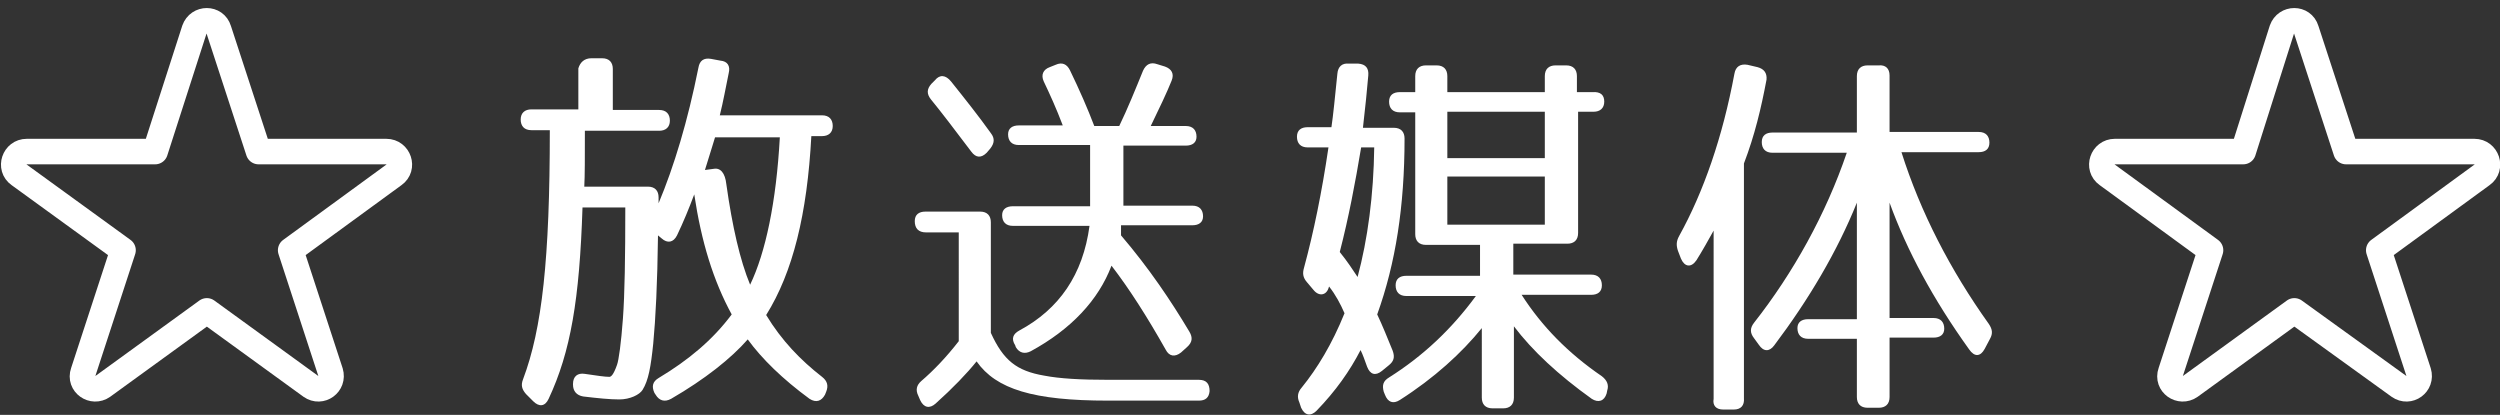 <?xml version="1.0" encoding="utf-8"?>
<!-- Generator: Adobe Illustrator 25.2.3, SVG Export Plug-In . SVG Version: 6.00 Build 0)  -->
<svg version="1.1" id="レイヤー_3" xmlns="http://www.w3.org/2000/svg" xmlns:xlink="http://www.w3.org/1999/xlink" x="0px"
	 y="0px" viewBox="0 0 420.6 69.8" style="enable-background:new 0 0 420.6 69.8;" xml:space="preserve">
<rect x="0" y="0" width="420.6" height="69.8" fill="#333333" stroke="none"/>
<style type="text/css">
	.st0{enable-background:new    ;}
	.st1{fill:#FFFFFF;}
	.st2{fill:none;stroke:#FFFFFF;stroke-width:4.293;stroke-linejoin:round;stroke-miterlimit:10;}
</style>
<g>
	<g>
		<g>
			<g class="st0">
				<path class="st1" d="M99.5,9.8h1.8c1.2,0,1.8,0.7,1.8,1.8v6.9h7.8c1.2,0,1.8,0.7,1.8,1.8c0,1.1-0.7,1.7-1.8,1.7H98.4
					c0,4.5,0,7.6-0.1,9.4H109c1.2,0,1.8,0.7,1.8,1.8v1c2.6-6.2,4.9-13.8,6.7-22.8c0.2-1.2,0.9-1.7,2.1-1.5l1.6,0.3
					c1.2,0.1,1.7,0.9,1.4,2.1c-0.5,2.4-0.9,4.7-1.5,7.1h17.2c1.2,0,1.8,0.7,1.8,1.8c0,1.1-0.7,1.7-1.8,1.7h-1.8
					c-0.7,13.1-3.1,22.9-7.6,30.1c2.6,4.3,5.8,7.6,9.4,10.4c0.9,0.7,1.1,1.5,0.7,2.5l-0.2,0.5c-0.6,1.1-1.5,1.4-2.6,0.7
					c-4.5-3.3-8-6.7-10.4-10c-2.8,3.2-7.2,6.7-12.9,10c-1.1,0.6-2,0.3-2.6-0.7l-0.2-0.3c-0.5-1.1-0.3-1.9,0.7-2.5
					c5-3,9.1-6.4,12.3-10.7c-3.1-5.7-5.1-12.2-6.3-20.2c-0.9,2.4-1.8,4.6-2.9,6.9c-0.6,1.2-1.6,1.4-2.6,0.5l-0.6-0.5
					c-0.1,8.1-0.4,14-0.8,18.2c-0.4,3.9-0.8,6.2-1.8,7.8c-0.5,0.8-2.1,1.6-3.9,1.6c-1.6,0-3.6-0.2-6.1-0.5c-1.1-0.2-1.7-0.9-1.7-2
					v-0.1c0-1.3,0.8-1.9,2-1.7c2,0.3,3.4,0.5,4.1,0.5c0.3,0,0.7-0.3,1.3-2c0.3-0.8,0.7-3.7,1-7.8c0.3-4.1,0.4-10.3,0.4-18.7h-7.2
					c-0.5,15.5-2,24.3-5.7,32.2c-0.6,1.3-1.6,1.4-2.6,0.4l-1.2-1.2c-0.7-0.8-0.9-1.5-0.5-2.5c3.2-8.5,4.5-20.2,4.5-41.9h-3.1
					c-1.2,0-1.8-0.7-1.8-1.8c0-1.1,0.7-1.7,1.8-1.7h7.9v-6.9C97.6,10.5,98.3,9.8,99.5,9.8z M122.2,31c1,7.1,2.3,12.8,4,16.9
					c2.6-5.4,4.4-13.9,5-24.8h-10.9c-0.1,0.3-0.6,2-1.7,5.5l1.5-0.2C121.2,28.2,122,29.1,122.2,31z"/>
				<path class="st1" d="M153.9,37.2c0-1.1,0.7-1.6,1.8-1.6h9.2c1.2,0,1.8,0.7,1.8,1.8V56c2.1,4.6,4.3,6.4,9,7.2
					c2.6,0.5,6.1,0.7,10.8,0.7h15.2c1.3,0,1.8,0.7,1.8,1.9c-0.1,1.1-0.7,1.6-1.8,1.6h-15.3c-12.5,0-18.8-1.9-22.1-6.6
					c-1.6,2-4,4.5-6.9,7.1c-1,0.9-2,0.7-2.6-0.6l-0.3-0.7c-0.5-1-0.3-1.8,0.5-2.5c2.1-1.8,4.2-4,6.3-6.7V39.1h-5.5
					C154.5,39.1,153.9,38.4,153.9,37.2z M160,13.7c2.4,3,4.7,5.9,6.7,8.7c0.7,0.9,0.6,1.7-0.1,2.6l-0.6,0.7
					c-0.9,0.9-1.8,0.9-2.6-0.2c-2.8-3.7-5-6.6-6.8-8.8c-0.7-0.9-0.7-1.7,0.1-2.6l0.6-0.6C158.1,12.5,159.1,12.6,160,13.7z
					 M200.1,55.8c0.6,1,0.5,1.8-0.4,2.6l-1,0.9c-1,0.8-2,0.7-2.6-0.5c-3.1-5.5-6.1-10.2-9.1-14.1c-2.2,5.8-6.8,10.7-13.6,14.4
					c-1,0.5-1.9,0.3-2.5-0.7l-0.1-0.3c-0.7-1.1-0.4-1.9,0.7-2.5c6.7-3.6,10.7-9.4,11.8-17.6h-12.9c-1.2,0-1.8-0.7-1.8-1.8
					c0-1,0.7-1.5,1.8-1.5h13V24.4h-12c-1.2,0-1.8-0.7-1.8-1.8c0-1,0.7-1.5,1.8-1.5h7.4c-1.1-2.9-2.2-5.3-3.2-7.4
					c-0.5-1.1-0.1-2,1-2.4l1-0.4c1.1-0.5,1.9-0.1,2.4,0.9c1.6,3.3,3,6.5,4.1,9.4h4.2c1.4-2.9,2.7-6.1,4-9.3c0.5-1.1,1.3-1.5,2.4-1.1
					l1.3,0.4c1.1,0.4,1.6,1.2,1.1,2.4c-0.8,2-2,4.5-3.5,7.6h5.9c1.2,0,1.8,0.7,1.8,1.8c0,1-0.7,1.5-1.8,1.5h-10.5v10.1h11.6
					c1.2,0,1.8,0.7,1.8,1.8c0,1-0.7,1.5-1.8,1.5h-12v1.7C193.3,45.1,197,50.6,200.1,55.8z"/>
				<path class="st1" d="M221,48.8l-1.1-1.3c-0.7-0.8-0.8-1.5-0.5-2.5c1.6-5.9,3-12.7,4.1-20.2H220c-1.2,0-1.8-0.7-1.8-1.8
					c0-1.1,0.7-1.6,1.8-1.6h4c0.3-2,0.6-5.1,1-9c0.1-1.2,0.8-1.8,1.9-1.7h1.6c1.3,0.1,1.8,0.8,1.7,2c-0.2,2.4-0.5,5.3-0.9,8.8h5.2
					c1.2,0,1.8,0.7,1.8,1.8c0,11.4-1.5,21-4.6,29.6c0.9,1.9,1.7,3.9,2.6,6.1c0.4,1.1,0.2,1.8-0.7,2.5l-1.1,0.9
					c-1.1,0.9-2,0.6-2.5-0.7c-0.4-1.1-0.7-2-1.1-2.8c-1.8,3.5-4.2,6.9-7.4,10.2c-1,1-2,0.8-2.6-0.5l-0.3-0.9
					c-0.4-0.9-0.3-1.7,0.4-2.5c2.6-3.2,5.1-7.3,7.2-12.5c-0.7-1.6-1.5-3.1-2.6-4.5l-0.1,0.3C223.1,49.7,221.9,49.9,221,48.8z
					 M225.4,42.4c1.3,1.6,2.2,3,3,4.2c1.7-6.3,2.7-13.8,2.8-21.8h-2.2C228,30.8,226.9,36.6,225.4,42.4z M269.9,17.1
					c0,1.1-0.7,1.7-1.8,1.7h-2.6v20.4c0,1.2-0.7,1.8-1.8,1.8h-9.1v5.2h13.1c1.2,0,1.8,0.7,1.8,1.8c0,1.1-0.7,1.6-1.8,1.6h-11.7
					c3.4,5.3,7.8,9.8,13.5,13.7c0.9,0.7,1.2,1.5,0.9,2.4l-0.1,0.5c-0.4,1.3-1.4,1.6-2.5,0.9c-5.6-4-10-8.1-13.1-12.2v12
					c0,1.2-0.7,1.8-1.8,1.8h-1.8c-1.2,0-1.8-0.7-1.8-1.8V55.2c-3.4,4.2-8,8.4-13.8,12.1c-1.1,0.7-2,0.4-2.5-0.9l-0.2-0.5
					c-0.3-1.1-0.1-1.8,0.9-2.4c5.7-3.6,10.5-8.1,14.6-13.7h-11.7c-1.2,0-1.8-0.7-1.8-1.8c0-1.1,0.7-1.6,1.8-1.6H249v-5.2h-9.1
					c-1.2,0-1.8-0.7-1.8-1.8V18.9h-2.6c-1.2,0-1.8-0.7-1.8-1.8c0-1.1,0.7-1.6,1.8-1.6h2.6v-2.7c0-1.2,0.7-1.8,1.8-1.8h1.8
					c1.2,0,1.8,0.7,1.8,1.8v2.7h16.4v-2.7c0-1.2,0.7-1.8,1.8-1.8h1.8c1.2,0,1.8,0.7,1.8,1.8v2.7h2.6C269.3,15.4,269.9,16,269.9,17.1
					z M243.5,26.6h16.4v-7.8h-16.4V26.6z M243.5,29.7v8.1h16.4v-8.1H243.5z"/>
				<path class="st1" d="M291.7,68.9h-1.8c-1.2,0-1.8-0.7-1.6-1.8V38.8c-1,1.8-1.9,3.4-2.9,5c-0.9,1.3-2,1.1-2.6-0.3l-0.5-1.3
					c-0.3-0.9-0.3-1.6,0.2-2.5c4.1-7.4,7.3-16.6,9.3-27.3c0.2-1.2,1-1.7,2.2-1.5l1.7,0.4c1.1,0.3,1.6,1,1.5,2.1
					c-0.9,4.8-2,9.4-3.8,14.1V67C293.5,68.2,292.9,68.9,291.7,68.9z M317.9,12.7v9.5h15c1.2,0,1.8,0.7,1.8,1.8
					c0,1.1-0.7,1.6-1.8,1.6h-13c3.2,10.1,8.2,19.8,14.7,28.9c0.6,0.9,0.7,1.6,0.2,2.5l-0.9,1.7c-0.7,1.3-1.7,1.4-2.6,0.1
					c-6.1-8.5-10.5-16.7-13.4-24.7v19.4h7.4c1.2,0,1.8,0.7,1.8,1.8c0,1-0.7,1.5-1.8,1.5h-7.4v10c0,1.2-0.7,1.8-1.8,1.8h-1.9
					c-1.2,0-1.8-0.7-1.8-1.8V57h-8.2c-1.2,0-1.8-0.7-1.8-1.8c0-1,0.7-1.5,1.8-1.5h8.2V34.1c-3.3,8.2-8.1,16.3-13.9,24
					c-0.8,1.1-1.8,1.1-2.6-0.1l-0.8-1.1c-0.7-0.9-0.7-1.7,0-2.6c6.6-8.4,12.1-18.3,15.6-28.6h-12.5c-1.2,0-1.8-0.7-1.8-1.8
					c0-1.1,0.7-1.6,1.8-1.6h14.2v-9.5c0-1.2,0.7-1.8,1.8-1.8h1.9C317.2,10.9,317.9,11.5,317.9,12.7z"/>
			</g>
		</g>
		<g>
			<path class="st2" d="M36.8,5l6.7,20.5H65c2.1,0,3,2.7,1.3,3.9L48.9,42.1l6.7,20.5c0.6,2-1.6,3.6-3.3,2.4L34.8,52.3L17.3,65
				c-1.7,1.2-4-0.4-3.3-2.4l6.7-20.5L3.2,29.4c-1.7-1.2-0.8-3.9,1.3-3.9h21.6L32.7,5C33.4,3,36.2,3,36.8,5z"/>
			<path class="st2" d="M388,5l6.7,20.5h21.6c2.1,0,3,2.7,1.3,3.9l-17.4,12.7l6.7,20.5c0.6,2-1.6,3.6-3.3,2.4L386,52.3L368.5,65
				c-1.7,1.2-4-0.4-3.3-2.4l6.7-20.5l-17.4-12.7c-1.7-1.2-0.8-3.9,1.3-3.9h21.6L383.9,5C384.6,3,387.4,3,388,5z"/>
		</g>
	</g>
</g>
</svg>
